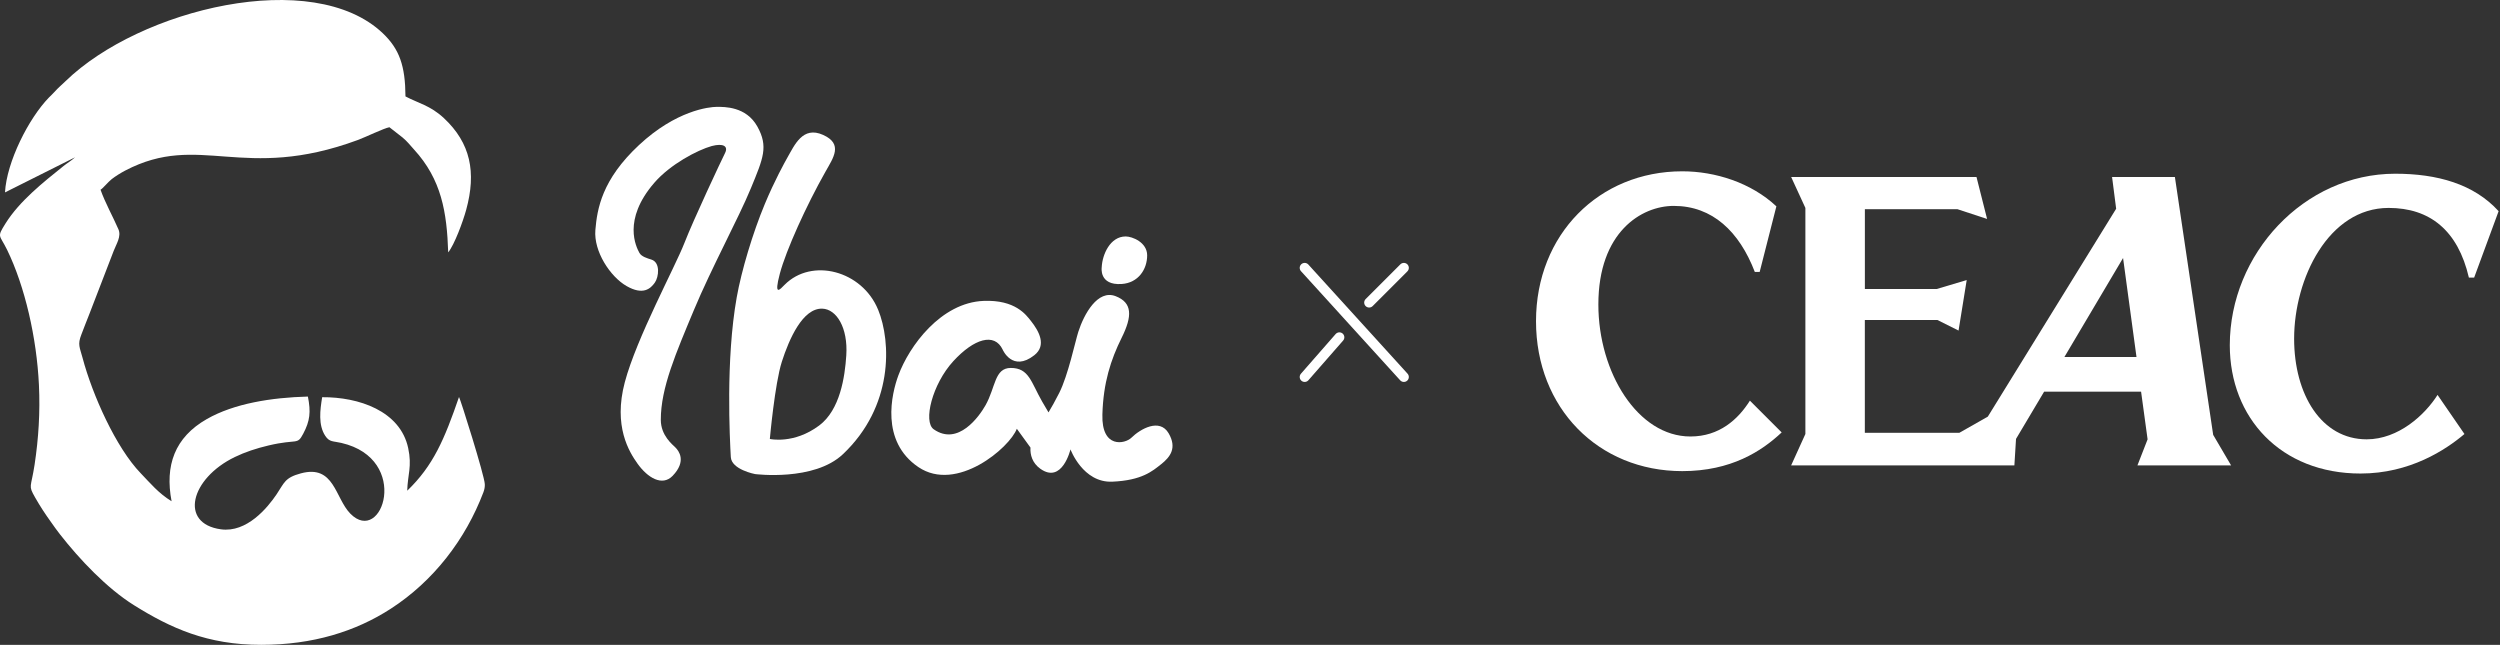 <svg width="252" height="65" viewBox="0 0 252 65" fill="none" xmlns="http://www.w3.org/2000/svg">
<rect x="0" y="0" width="252" height="65" fill="#333333" stroke="none"/>
<path d="M71.745 14.72C70.312 15.121 67.559 16.559 65.938 18.442C62.724 22.174 64.127 24.898 64.453 25.492C64.662 25.87 65.253 26.037 65.657 26.164C66.59 26.457 66.404 27.922 66.013 28.48C65.576 29.103 64.825 29.788 63.161 28.836C61.498 27.883 59.834 25.329 60.013 23.192C60.193 21.055 60.666 18.112 64.411 14.622C68.153 11.131 71.48 10.772 72.254 10.772C73.027 10.772 75.209 10.726 76.338 12.749C77.467 14.772 76.938 15.94 75.692 18.97C74.446 22.001 71.719 26.996 69.937 31.273C68.156 35.55 66.603 39.089 66.61 42.325C66.613 43.911 67.794 44.811 68.094 45.118C68.394 45.425 69.252 46.465 67.797 47.969C66.753 49.049 65.279 48.162 64.261 46.733C63.429 45.562 61.795 42.978 62.982 38.522C64.169 34.065 68.032 26.944 68.985 24.503C69.937 22.063 72.723 16.145 73.082 15.431C73.441 14.716 72.88 14.423 71.748 14.72H71.745Z" fill="white"/>
<path d="M88.512 31.214C86.894 27.27 81.825 25.955 79.091 28.705C78.624 29.175 77.978 29.961 78.608 27.583C79.241 25.208 81.273 20.729 83.205 17.31C83.997 15.904 85.015 14.517 82.966 13.597C80.908 12.671 80.089 14.635 79.365 15.891C79.114 16.338 78.079 18.194 77.091 20.569C75.877 23.482 74.739 27.286 74.263 29.964C73.134 36.293 73.568 44.267 73.666 46.071C73.734 47.34 76.112 47.787 76.112 47.787C76.112 47.787 82.04 48.547 84.96 45.79C90.062 40.978 89.847 34.463 88.512 31.207V31.214ZM85.306 35.827C85.165 37.983 84.683 41.314 82.575 42.89C80.014 44.805 77.6 44.247 77.6 44.247C77.6 44.247 78.102 38.662 78.81 36.46C79.544 34.176 80.918 31.038 82.895 31.113C84.32 31.165 85.488 33.028 85.306 35.827Z" fill="white"/>
<path d="M111.054 26.934C111.054 26.934 110.75 28.78 113.06 28.627C114.744 28.516 115.634 27.146 115.634 25.74C115.634 24.425 114.13 23.834 113.471 23.834C111.889 23.834 111.109 25.684 111.054 26.93V26.934Z" fill="white"/>
<path d="M117.055 46.782C116.165 47.493 115.095 48.423 112.123 48.553C109.151 48.684 107.905 45.297 107.905 45.297C107.905 45.297 107.066 48.827 104.861 47.248C104.052 46.668 103.827 45.839 103.872 45.115L102.496 43.219C101.784 45.121 96.434 49.698 92.572 47.082C88.709 44.469 89.88 39.67 90.552 37.849C91.642 34.881 94.849 30.496 99.155 30.33C102.339 30.203 103.425 31.729 103.921 32.356C104.734 33.38 105.523 34.819 104.257 35.807C102.052 37.536 101.07 35.243 101.07 35.243C100.245 33.501 98.183 34.134 96.102 36.398C93.961 38.727 93.035 42.515 94.118 43.272C96.575 44.994 98.711 41.967 99.344 40.844C100.369 39.024 100.235 37.089 101.889 37.089C103.732 37.089 103.925 38.525 105.053 40.486C105.246 40.818 105.464 41.184 105.689 41.569C106.003 41.05 106.358 40.42 106.776 39.595C107.666 37.823 108.378 34.444 108.691 33.455C109.272 31.651 110.648 29.155 112.456 29.854C114.152 30.512 114.152 31.857 113.059 34.055C111.969 36.254 111.209 38.587 111.121 41.787C111.023 45.265 113.418 44.743 114.041 44.126C114.945 43.236 116.892 42.12 117.799 43.676C118.667 45.167 117.946 46.067 117.059 46.782H117.055Z" fill="white"/>
<path fill-rule="evenodd" clip-rule="evenodd" d="M7.554 15.866C7.174 16.215 6.781 16.427 6.383 16.751C4.323 18.405 1.968 20.271 0.56 22.518C-0.347 23.969 -0.049 23.61 0.72 25.191C2.517 28.885 3.701 34.059 3.925 38.811C4.055 41.532 3.886 44.206 3.485 46.849C3.122 49.225 2.824 48.884 3.532 50.132C4.05 51.044 4.556 51.812 5.148 52.633C5.476 53.087 5.679 53.398 6.042 53.856C8.025 56.395 10.772 59.294 13.498 61C17.196 63.311 20.898 65.004 26.328 65C31.537 65 35.848 63.652 39.399 61.354C43.689 58.577 46.92 54.387 48.73 49.614C48.838 49.325 48.881 49.061 48.868 48.802C48.838 47.942 46.41 40.223 46.268 40.016C44.799 44.288 43.671 46.944 41.049 49.463C41.088 47.856 41.546 47.022 41.144 45.16C40.337 41.411 36.151 40.012 32.475 40.038C32.263 41.325 32.064 42.837 32.786 43.934C33.213 44.582 33.576 44.452 34.41 44.647C41.46 46.279 38.522 55.048 35.313 51.774C33.766 50.193 33.706 46.806 30.332 47.713C28.691 48.154 28.665 48.664 27.878 49.83C26.958 51.195 24.876 53.713 22.267 53.355C18.051 52.776 19.187 48.236 23.671 46.068C24.716 45.562 25.844 45.191 27.075 44.901C30.025 44.206 29.935 44.91 30.57 43.709C31.252 42.418 31.343 41.528 31.036 39.973C27.347 40.072 23.598 40.672 20.85 42.24C17.602 44.094 16.608 46.927 17.295 50.525C15.973 49.718 15.144 48.698 14.189 47.709C11.684 45.117 9.312 39.796 8.323 36.077C8.038 34.997 7.8 34.746 8.202 33.722C8.478 33.014 8.724 32.353 9.014 31.636L11.463 25.282C11.727 24.595 12.249 23.831 11.938 23.114C11.381 21.831 10.586 20.414 10.133 19.122C10.327 19.041 10.91 18.328 11.26 18.056C11.632 17.766 12.163 17.434 12.625 17.192C20.137 13.265 24.444 18.401 36.069 14.112C36.855 13.822 38.691 12.928 39.252 12.825L40.574 13.857C41.084 14.289 41.283 14.574 41.719 15.054C44.514 18.095 45.045 21.403 45.179 25.438C45.801 24.677 46.665 22.349 46.993 21.144C48.03 17.356 47.43 14.419 44.747 11.909C43.373 10.626 42.138 10.393 40.872 9.719C40.851 6.635 40.267 4.955 38.591 3.356C31.555 -3.352 14.111 0.899 6.612 8.177C6.189 8.587 5.882 8.829 5.48 9.278C5.264 9.52 5.187 9.568 4.927 9.836C2.897 11.926 0.672 16.306 0.504 19.395L7.545 15.866H7.554Z" fill="white"/>
<path d="M131.51 38L135.01 34" stroke="white" stroke-linecap="round"/>
<path d="M138.01 30.5L141.51 27" stroke="white" stroke-linecap="round"/>
<path d="M141.51 38L131.51 27" stroke="white" stroke-linecap="round"/>
<path d="M170.395 43.998C165.095 43.998 161.115 37.553 161.115 30.692C161.115 23.381 165.467 20.755 168.712 20.755C172.614 20.755 175.322 23.342 176.883 27.408H177.376L179.059 20.798C176.512 18.415 172.899 17.268 169.573 17.268C161.197 17.268 154.83 23.632 154.83 32.379C154.83 41.126 161.111 47.489 169.573 47.489C174.5 47.489 177.58 45.478 179.592 43.587L176.39 40.386C175.2 42.276 173.31 43.998 170.395 43.998Z" fill="white"/>
<path d="M219.222 17.839H212.897L213.308 21.041L200.373 41.995L197.501 43.627H187.975V32.253H195.286L197.422 33.322L198.244 28.23L195.207 29.134H187.979V21.084H197.301L200.299 22.07L199.23 17.839H180.547L181.983 20.959V43.748L180.547 46.91H203.05L203.215 44.241L206.048 39.478H215.821L216.478 44.284L215.453 46.914H224.896L223.088 43.834L219.229 17.839H219.222ZM208.091 35.987L214.005 26.007L215.359 35.987H208.091Z" fill="white"/>
<path d="M241.435 17.511C232.238 17.511 224.763 25.6 224.763 34.797C224.763 42.108 229.897 47.732 237.944 47.732C242.914 47.732 246.527 45.349 248.417 43.748L245.705 39.807C244.433 41.819 241.764 44.284 238.558 44.284C233.999 44.284 231.248 39.768 231.248 34.14C231.248 28.105 234.696 20.959 240.774 20.959C244.922 20.959 247.756 23.217 248.863 27.98H249.395L251.861 21.287C249.356 18.536 245.662 17.511 241.431 17.511H241.435Z" fill="white"/>
</svg>
